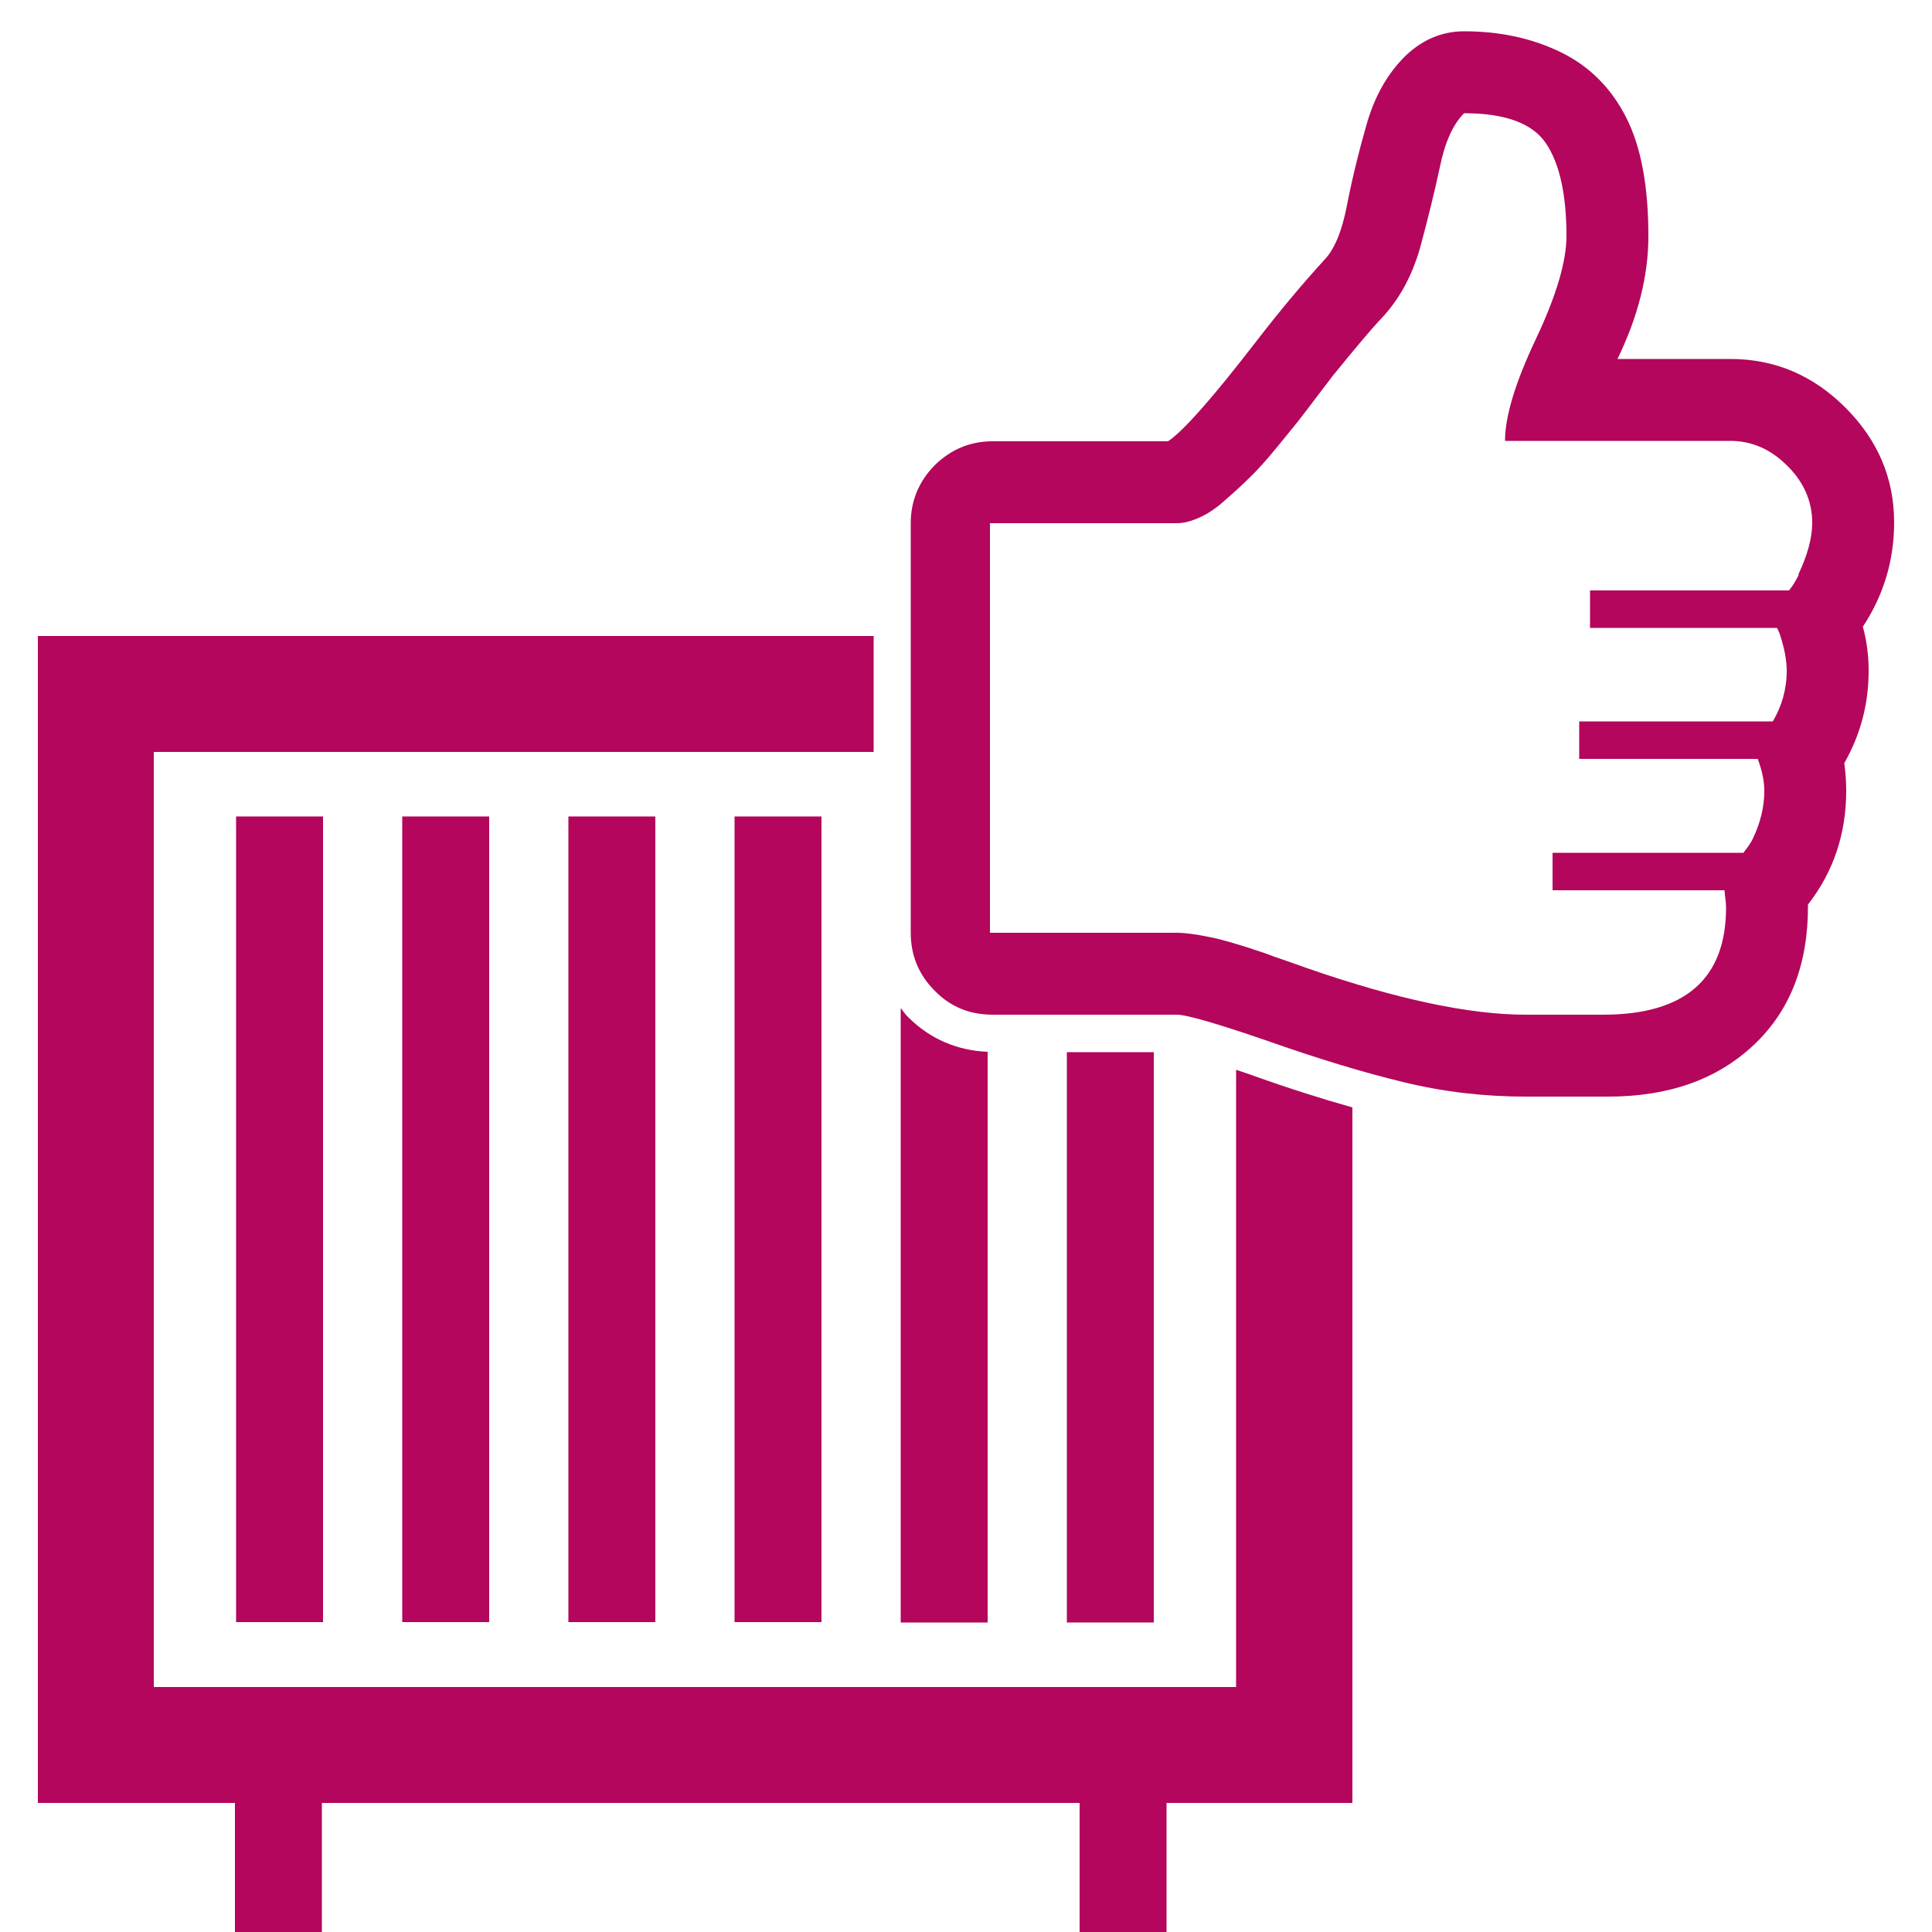 <?xml version="1.0" encoding="UTF-8"?><svg id="Ebene_1" xmlns="http://www.w3.org/2000/svg" xmlns:xlink="http://www.w3.org/1999/xlink" viewBox="0 0 50 50"><defs><style>.cls-1{fill:none;}.cls-2{fill:#b3065c;}.cls-3{clip-path:url(#clippath-1);}.cls-4{clip-path:url(#clippath);}</style><clipPath id="clippath"><rect class="cls-1" width="50" height="50"/></clipPath><clipPath id="clippath-1"><rect class="cls-1" width="50" height="50"/></clipPath></defs><rect class="cls-2" x="10.41" y="21.13" width="2.25" height="20.85"/><rect class="cls-2" x="14.71" y="21.13" width="2.25" height="20.85"/><rect class="cls-2" x="19.01" y="21.13" width="2.25" height="20.85"/><rect class="cls-2" x="6.11" y="21.13" width="2.25" height="20.85"/><g class="cls-4"><path class="cls-2" d="M46.55,14.88c-.08.16-.16.29-.25.4h-5.15v.97h4.84c.03.06.06.12.08.19.11.34.17.64.17.92,0,.48-.13.92-.36,1.31h-5.01v.97h4.62c.1.27.17.54.17.83,0,.41-.1.82-.29,1.22-.07.15-.16.26-.25.38h-4.94v.97h4.45c.01.15.04.31.04.45,0,1.84-1.06,2.77-3.18,2.77h-2.01c-1.45,0-3.34-.4-5.67-1.21-.06-.02-.22-.08-.48-.17-.27-.09-.46-.16-.59-.21-.13-.04-.32-.11-.58-.19-.26-.08-.47-.14-.63-.18-.16-.04-.34-.07-.55-.11-.2-.03-.38-.05-.52-.05h-4.84v-10.6h4.84c.18,0,.37-.05.59-.15.22-.1.44-.25.66-.45.23-.2.44-.39.64-.59.2-.19.42-.44.66-.73.24-.29.43-.53.57-.7.14-.18.31-.4.52-.68.21-.28.34-.44.38-.5.61-.75,1.03-1.25,1.28-1.51.45-.48.78-1.08.99-1.81.2-.74.37-1.43.51-2.08.13-.65.34-1.12.63-1.41,1.06,0,1.77.26,2.12.78.35.52.53,1.32.53,2.4,0,.65-.26,1.54-.79,2.66-.53,1.12-.8,2-.8,2.64h5.83c.55,0,1.04.21,1.47.64.43.42.65.92.65,1.48,0,.39-.12.83-.36,1.34M48.21,16.22c.54-.82.81-1.72.81-2.7,0-1.14-.42-2.13-1.26-2.97-.84-.84-1.83-1.26-2.98-1.26h-2.92c.53-1.09.8-2.15.8-3.18,0-1.29-.19-2.32-.58-3.08-.39-.76-.95-1.32-1.69-1.68-.74-.36-1.57-.54-2.5-.54-.56,0-1.06.21-1.49.61-.48.46-.82,1.06-1.03,1.79s-.38,1.43-.51,2.1c-.13.67-.32,1.14-.59,1.42-.54.59-1.13,1.29-1.77,2.12-1.12,1.45-1.87,2.3-2.27,2.57h-4.54c-.58,0-1.08.21-1.5.62-.41.42-.62.92-.62,1.5v10.6c0,.59.21,1.09.62,1.5.41.42.91.62,1.5.62h4.77c.24,0,1.01.22,2.29.66,1.36.48,2.55.84,3.59,1.09,1.03.25,2.08.37,3.14.37h2.14c1.56,0,2.81-.44,3.76-1.33s1.42-2.1,1.41-3.64c.66-.85.99-1.83.99-2.95,0-.24-.02-.48-.05-.71.42-.74.63-1.53.63-2.39,0-.4-.05-.78-.15-1.14"/><path class="cls-2" d="M25.56,27.22c-.78-.03-1.49-.33-2.05-.89-.08-.07-.13-.16-.2-.24v15.9h2.25v-14.77Z"/></g><rect class="cls-2" x="27.61" y="27.23" width="2.25" height="14.76"/><g class="cls-3"><path class="cls-2" d="M31.99,27.69v15.97H3.98v-24.2h18.63v-3H.98v30.2h5.1v3.34h2.25v-3.34h19.61v3.34h2.25v-3.34h4.81v-18c-.78-.22-1.64-.49-2.56-.82-.16-.06-.3-.1-.44-.15"/></g></svg>